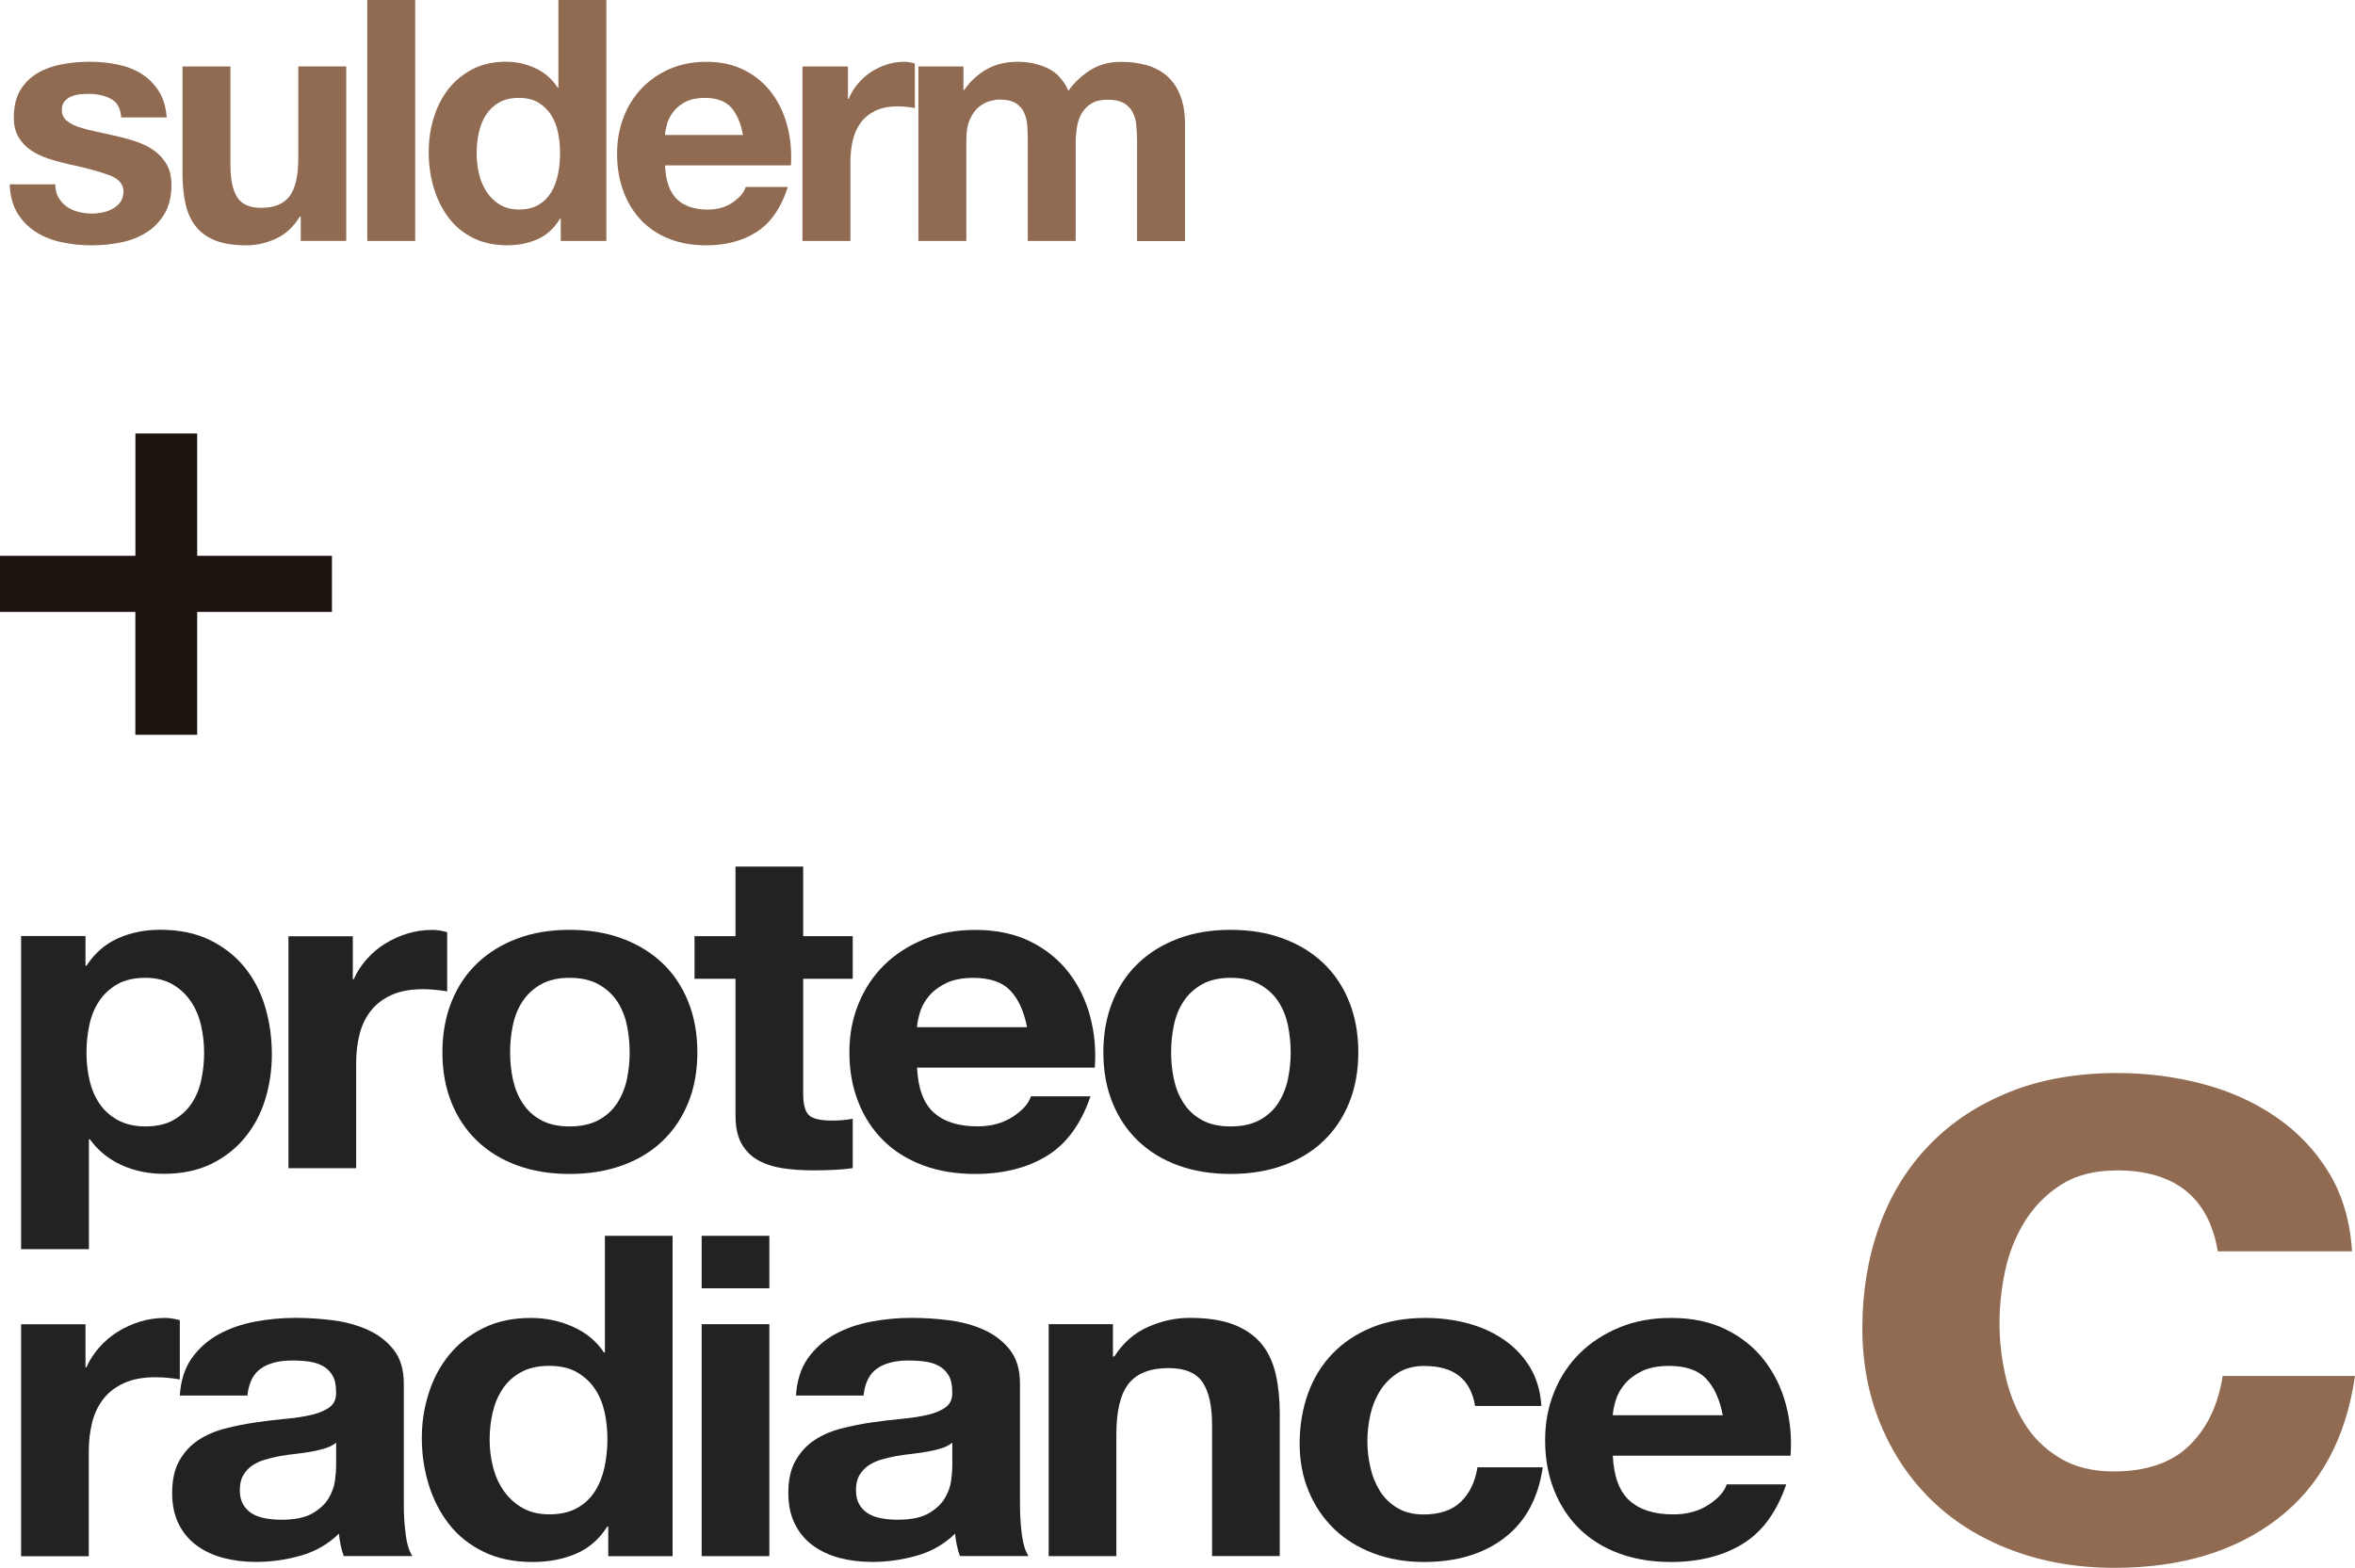<svg width="488" height="325" viewBox="0 0 488 325" fill="none" xmlns="http://www.w3.org/2000/svg">
<g clip-path="url(#clip0_280_657)">
<path d="M12.131 40.949C12.571 41.722 13.144 42.348 13.851 42.842C14.557 43.335 15.357 43.695 16.264 43.921C17.17 44.161 18.116 44.268 19.09 44.268C19.783 44.268 20.529 44.188 21.289 44.028C22.062 43.868 22.756 43.601 23.382 43.255C24.009 42.908 24.542 42.442 24.955 41.855C25.369 41.269 25.582 40.536 25.582 39.656C25.582 38.163 24.595 37.043 22.609 36.297C20.623 35.55 17.863 34.804 14.317 34.057C12.877 33.724 11.464 33.351 10.091 32.898C8.718 32.458 7.492 31.871 6.425 31.152C5.359 30.432 4.492 29.525 3.839 28.419C3.186 27.326 2.866 25.98 2.866 24.393C2.866 22.061 3.319 20.155 4.226 18.662C5.132 17.169 6.332 15.996 7.825 15.13C9.318 14.263 10.998 13.663 12.864 13.317C14.73 12.97 16.637 12.797 18.596 12.797C20.556 12.797 22.449 12.983 24.302 13.357C26.155 13.73 27.795 14.356 29.234 15.249C30.674 16.143 31.887 17.316 32.834 18.782C33.794 20.248 34.367 22.101 34.553 24.34H25.115C24.982 22.434 24.249 21.128 22.942 20.461C21.636 19.795 20.103 19.448 18.33 19.448C17.77 19.448 17.157 19.488 16.517 19.555C15.864 19.622 15.264 19.782 14.73 20.008C14.197 20.248 13.744 20.581 13.371 21.021C12.998 21.461 12.811 22.061 12.811 22.807C12.811 23.687 13.131 24.42 13.784 24.98C14.437 25.54 15.29 25.993 16.343 26.34C17.397 26.686 18.596 27.006 19.943 27.286C21.289 27.566 22.676 27.872 24.075 28.192C25.515 28.526 26.928 28.912 28.301 29.379C29.674 29.845 30.901 30.459 31.967 31.232C33.034 32.005 33.9 32.951 34.553 34.097C35.207 35.244 35.526 36.657 35.526 38.323C35.526 40.696 35.047 42.695 34.087 44.308C33.127 45.921 31.887 47.214 30.341 48.187C28.808 49.16 27.035 49.853 25.062 50.253C23.076 50.653 21.063 50.853 19.01 50.853C16.957 50.853 14.864 50.639 12.851 50.226C10.851 49.813 9.065 49.106 7.505 48.133C5.946 47.16 4.666 45.854 3.653 44.255C2.653 42.642 2.106 40.629 2.013 38.203H11.451C11.451 39.269 11.678 40.202 12.118 40.962L12.131 40.949Z" fill="#906B51"/>
<path d="M62.321 49.946V44.907H62.108C60.855 47 59.215 48.52 57.216 49.453C55.216 50.386 53.163 50.852 51.057 50.852C48.404 50.852 46.218 50.506 44.511 49.799C42.805 49.093 41.472 48.106 40.486 46.827C39.512 45.547 38.819 43.987 38.419 42.135C38.019 40.282 37.819 38.256 37.819 36.017V13.783H47.751V34.204C47.751 37.19 48.217 39.416 49.151 40.882C50.084 42.348 51.737 43.081 54.123 43.081C56.829 43.081 58.789 42.281 60.002 40.669C61.215 39.056 61.815 36.416 61.815 32.724V13.77H71.746V49.932H62.308L62.321 49.946Z" fill="#906B51"/>
<path d="M86.037 0V49.946H76.106V0H86.037Z" fill="#906B51"/>
<path d="M116.045 45.32C114.871 47.28 113.352 48.693 111.459 49.546C109.566 50.412 107.433 50.839 105.06 50.839C102.354 50.839 99.981 50.319 97.928 49.266C95.875 48.213 94.182 46.8 92.862 45C91.543 43.201 90.529 41.148 89.85 38.816C89.17 36.483 88.836 34.057 88.836 31.538C88.836 29.018 89.17 26.766 89.85 24.513C90.529 22.247 91.529 20.261 92.862 18.528C94.195 16.808 95.862 15.422 97.861 14.369C99.861 13.316 102.194 12.796 104.86 12.796C107.006 12.796 109.046 13.249 110.979 14.156C112.912 15.062 114.445 16.409 115.565 18.181H115.711V0H125.643V49.946H116.205V45.334H116.071L116.045 45.32ZM115.631 27.459C115.351 26.086 114.871 24.873 114.192 23.82C113.512 22.767 112.645 21.927 111.565 21.261C110.486 20.607 109.139 20.288 107.513 20.288C105.887 20.288 104.5 20.621 103.38 21.261C102.261 21.914 101.367 22.78 100.687 23.846C100.008 24.913 99.514 26.139 99.221 27.512C98.915 28.885 98.768 30.325 98.768 31.817C98.768 33.217 98.928 34.617 99.261 36.016C99.581 37.416 100.114 38.669 100.834 39.762C101.554 40.855 102.46 41.748 103.567 42.414C104.673 43.081 105.98 43.428 107.513 43.428C109.139 43.428 110.512 43.108 111.605 42.455C112.699 41.801 113.578 40.922 114.232 39.829C114.885 38.736 115.351 37.483 115.631 36.083C115.911 34.683 116.058 33.244 116.058 31.751C116.058 30.258 115.911 28.832 115.631 27.445V27.459Z" fill="#906B51"/>
<path d="M140.253 41.269C141.746 42.709 143.893 43.442 146.692 43.442C148.692 43.442 150.425 42.935 151.864 41.935C153.304 40.936 154.197 39.869 154.517 38.75H163.262C161.862 43.082 159.716 46.188 156.823 48.054C153.931 49.92 150.438 50.853 146.332 50.853C143.493 50.853 140.92 50.4 138.64 49.493C136.361 48.587 134.414 47.294 132.828 45.614C131.242 43.935 130.015 41.935 129.162 39.603C128.309 37.27 127.869 34.711 127.869 31.912C127.869 29.113 128.309 26.687 129.202 24.354C130.082 22.021 131.348 20.009 132.975 18.302C134.601 16.596 136.547 15.263 138.813 14.277C141.08 13.304 143.586 12.81 146.332 12.81C149.411 12.81 152.091 13.41 154.37 14.597C156.65 15.783 158.53 17.383 159.996 19.382C161.462 21.381 162.529 23.674 163.182 26.233C163.835 28.793 164.062 31.472 163.889 34.271H137.8C137.947 37.483 138.76 39.816 140.253 41.269ZM151.478 22.248C150.291 20.942 148.478 20.288 146.052 20.288C144.466 20.288 143.146 20.555 142.106 21.088C141.053 21.621 140.213 22.288 139.587 23.088C138.96 23.874 138.507 24.714 138.254 25.607C138 26.5 137.84 27.286 137.8 27.98H153.957C153.491 25.46 152.664 23.554 151.478 22.248Z" fill="#906B51"/>
<path d="M175.713 13.784V20.502H175.846C176.313 19.382 176.939 18.342 177.739 17.396C178.526 16.436 179.446 15.623 180.472 14.943C181.499 14.264 182.592 13.744 183.765 13.37C184.925 12.997 186.138 12.81 187.404 12.81C188.057 12.81 188.777 12.931 189.577 13.157V22.395C189.11 22.301 188.55 22.221 187.897 22.154C187.244 22.088 186.618 22.048 186.004 22.048C184.191 22.048 182.645 22.355 181.392 22.954C180.139 23.567 179.112 24.394 178.352 25.434C177.579 26.487 177.033 27.713 176.713 29.099C176.379 30.499 176.22 32.018 176.22 33.645V49.947H166.288V13.784H175.726H175.713Z" fill="#906B51"/>
<path d="M199.642 13.784V18.675H199.775C201.082 16.809 202.655 15.37 204.494 14.343C206.334 13.317 208.44 12.81 210.826 12.81C213.213 12.81 215.199 13.25 217.092 14.143C218.985 15.037 220.411 16.596 221.398 18.835C222.464 17.249 223.931 15.85 225.77 14.637C227.61 13.424 229.796 12.824 232.316 12.824C234.222 12.824 235.995 13.05 237.635 13.517C239.261 13.983 240.661 14.73 241.834 15.756C242.994 16.783 243.913 18.129 244.567 19.782C245.22 21.435 245.553 23.434 245.553 25.767V49.973H235.622V29.472C235.622 28.259 235.568 27.113 235.475 26.047C235.382 24.98 235.128 24.047 234.702 23.248C234.289 22.461 233.662 21.821 232.849 21.355C232.036 20.888 230.929 20.662 229.529 20.662C228.13 20.662 226.997 20.928 226.143 21.461C225.277 21.995 224.61 22.701 224.117 23.554C223.624 24.421 223.304 25.394 223.144 26.487C222.984 27.58 222.904 28.686 222.904 29.806V49.947H212.973V29.659C212.973 28.593 212.946 27.526 212.906 26.473C212.866 25.42 212.666 24.46 212.306 23.567C211.959 22.688 211.373 21.968 210.56 21.435C209.747 20.902 208.547 20.635 206.96 20.635C206.494 20.635 205.881 20.742 205.107 20.955C204.334 21.168 203.588 21.568 202.868 22.141C202.148 22.728 201.521 23.567 201.015 24.66C200.495 25.753 200.242 27.193 200.242 28.966V49.947H190.31V13.784H199.682H199.642Z" fill="#906B51"/>
<path d="M40.859 89.853V115.206H68.787V126.83H40.859V152.302H28.048V126.83H0V115.206H28.061V89.853H40.872H40.859Z" fill="#1D1410"/>
<path d="M438.556 242.61C434.024 242.61 430.211 243.583 427.145 245.529C424.079 247.475 421.573 249.995 419.64 253.074C417.707 256.153 416.347 259.552 415.534 263.258C414.734 266.963 414.334 270.642 414.334 274.281C414.334 277.92 414.734 281.386 415.534 285.025C416.334 288.677 417.64 291.969 419.44 294.915C421.239 297.874 423.666 300.287 426.745 302.166C429.811 304.046 433.544 304.992 437.956 304.992C444.755 304.992 449.994 303.206 453.673 299.621C457.339 296.035 459.645 291.236 460.579 285.198H488C486.134 298.141 480.788 308.005 471.99 314.789C463.178 321.574 451.9 324.973 438.156 324.973C430.411 324.973 423.306 323.747 416.84 321.294C410.362 318.842 404.856 315.416 400.323 311.017C395.791 306.618 392.245 301.38 389.712 295.275C387.179 289.184 385.913 282.492 385.913 275.201C385.913 267.91 387.073 260.658 389.419 254.18C391.752 247.702 395.191 242.117 399.724 237.398C404.256 232.68 409.802 229.014 416.334 226.375C422.866 223.736 430.344 222.416 438.756 222.416C444.888 222.416 450.794 223.176 456.473 224.682C462.138 226.188 467.217 228.481 471.683 231.56C476.149 234.639 479.788 238.478 482.588 243.063C485.387 247.649 486.987 253.087 487.387 259.365H459.565C457.699 248.182 450.687 242.584 438.543 242.584L438.556 242.61Z" fill="#906B51"/>
<path d="M17.717 194.038V200.17H17.917C19.623 197.571 21.796 195.678 24.435 194.492C27.075 193.319 29.968 192.719 33.127 192.719C37.14 192.719 40.606 193.425 43.498 194.851C46.391 196.278 48.804 198.171 50.71 200.53C52.617 202.889 54.03 205.635 54.963 208.754C55.883 211.887 56.336 215.152 56.336 218.565C56.336 221.79 55.869 224.883 54.963 227.869C54.043 230.841 52.643 233.48 50.764 235.773C48.884 238.066 46.551 239.892 43.752 241.265C40.952 242.624 37.673 243.304 33.927 243.304C30.767 243.304 27.848 242.704 25.182 241.491C22.516 240.278 20.329 238.506 18.623 236.146H18.423V258.926H4.373V194.012H17.703L17.717 194.038ZM35.926 232.161C37.473 231.294 38.726 230.161 39.672 228.762C40.619 227.362 41.299 225.736 41.699 223.883C42.099 222.017 42.299 220.138 42.299 218.205C42.299 216.272 42.085 214.393 41.659 212.526C41.232 210.674 40.526 209.007 39.539 207.554C38.553 206.102 37.286 204.915 35.74 204.022C34.194 203.129 32.3 202.676 30.061 202.676C27.821 202.676 25.835 203.129 24.289 204.022C22.742 204.915 21.489 206.088 20.543 207.514C19.583 208.941 18.916 210.58 18.517 212.446C18.117 214.313 17.917 216.232 17.917 218.218C17.917 220.204 18.13 222.03 18.556 223.896C18.983 225.749 19.676 227.389 20.623 228.775C21.569 230.175 22.849 231.308 24.422 232.174C26.008 233.04 27.915 233.48 30.154 233.48C32.394 233.48 34.38 233.04 35.926 232.174V232.161Z" fill="#222222"/>
<path d="M73.106 194.039V202.97H73.306C73.959 201.477 74.853 200.104 75.972 198.838C77.092 197.571 78.372 196.478 79.825 195.585C81.278 194.692 82.824 193.986 84.464 193.493C86.104 192.999 87.823 192.746 89.596 192.746C90.516 192.746 91.543 192.906 92.662 193.213V205.489C91.996 205.369 91.209 205.262 90.29 205.169C89.37 205.076 88.477 205.036 87.623 205.036C85.051 205.036 82.878 205.436 81.105 206.249C79.332 207.062 77.892 208.155 76.812 209.555C75.732 210.954 74.946 212.58 74.493 214.433C74.026 216.286 73.799 218.312 73.799 220.471V242.145H59.775V194.066H73.106V194.039Z" fill="#222222"/>
<path d="M93.555 207.661C94.808 204.529 96.582 201.863 98.888 199.664C101.194 197.464 103.953 195.758 107.179 194.545C110.406 193.332 114.032 192.732 118.044 192.732C122.057 192.732 125.696 193.332 128.949 194.545C132.215 195.758 134.987 197.464 137.294 199.664C139.6 201.863 141.373 204.529 142.626 207.661C143.879 210.794 144.506 214.286 144.506 218.125C144.506 221.964 143.879 225.443 142.626 228.535C141.373 231.641 139.6 234.28 137.294 236.493C134.987 238.693 132.201 240.385 128.949 241.558C125.696 242.731 122.057 243.331 118.044 243.331C114.032 243.331 110.406 242.745 107.179 241.558C103.953 240.385 101.194 238.693 98.888 236.493C96.582 234.294 94.808 231.641 93.555 228.535C92.302 225.43 91.676 221.964 91.676 218.125C91.676 214.286 92.302 210.794 93.555 207.661ZM106.286 223.75C106.686 225.576 107.353 227.229 108.313 228.682C109.259 230.135 110.526 231.308 112.112 232.174C113.698 233.041 115.671 233.481 118.044 233.481C120.417 233.481 122.403 233.041 124.016 232.174C125.629 231.308 126.909 230.148 127.869 228.682C128.815 227.229 129.495 225.59 129.895 223.75C130.282 221.924 130.482 220.045 130.482 218.125C130.482 216.206 130.282 214.313 129.895 212.447C129.495 210.594 128.815 208.941 127.869 207.515C126.922 206.089 125.629 204.929 124.016 204.023C122.403 203.129 120.417 202.676 118.044 202.676C115.671 202.676 113.698 203.129 112.112 204.023C110.526 204.916 109.259 206.089 108.313 207.515C107.353 208.941 106.686 210.581 106.286 212.447C105.9 214.313 105.7 216.206 105.7 218.125C105.7 220.045 105.9 221.924 106.286 223.75Z" fill="#222222"/>
<path d="M176.7 194.038V202.876H166.435V226.682C166.435 228.908 166.835 230.401 167.621 231.147C168.408 231.894 169.994 232.267 172.354 232.267C173.14 232.267 173.9 232.24 174.633 232.174C175.353 232.107 176.046 232.014 176.7 231.894V242.118C175.513 242.304 174.193 242.424 172.754 242.491C171.301 242.558 169.888 242.584 168.501 242.584C166.328 242.584 164.275 242.451 162.329 242.171C160.383 241.891 158.676 241.345 157.197 240.545C155.717 239.745 154.544 238.599 153.691 237.106C152.837 235.613 152.411 233.667 152.411 231.241V202.876H143.919V194.038H152.411V179.629H166.435V194.038H176.7Z" fill="#222222"/>
<path d="M193.483 230.589C195.589 232.508 198.615 233.468 202.575 233.468C205.401 233.468 207.84 232.801 209.88 231.468C211.919 230.135 213.173 228.722 213.626 227.243H225.97C223.997 233.015 220.971 237.133 216.892 239.613C212.813 242.092 207.867 243.332 202.081 243.332C198.069 243.332 194.443 242.732 191.217 241.519C187.991 240.306 185.258 238.586 183.018 236.36C180.779 234.134 179.046 231.468 177.833 228.363C176.62 225.27 176.006 221.858 176.006 218.139C176.006 214.42 176.633 211.194 177.886 208.088C179.139 204.996 180.912 202.303 183.218 200.037C185.525 197.771 188.271 195.998 191.47 194.692C194.656 193.386 198.202 192.746 202.081 192.746C206.427 192.746 210.213 193.533 213.439 195.119C216.665 196.705 219.318 198.824 221.384 201.49C223.464 204.156 224.957 207.195 225.877 210.608C226.797 214.02 227.13 217.579 226.863 221.298H190.03C190.23 225.577 191.377 228.682 193.483 230.602V230.589ZM209.333 205.289C207.654 203.556 205.107 202.69 201.681 202.69C199.442 202.69 197.576 203.05 196.096 203.756C194.616 204.476 193.43 205.356 192.537 206.409C191.643 207.462 191.017 208.582 190.657 209.755C190.297 210.928 190.084 211.981 190.017 212.914H212.826C212.173 209.568 211 207.022 209.32 205.289H209.333Z" fill="#222222"/>
<path d="M230.516 207.661C231.769 204.529 233.542 201.863 235.848 199.664C238.154 197.464 240.914 195.758 244.14 194.545C247.366 193.332 250.992 192.732 255.005 192.732C259.017 192.732 262.656 193.332 265.909 194.545C269.175 195.758 271.948 197.464 274.254 199.664C276.56 201.863 278.333 204.529 279.586 207.661C280.84 210.794 281.466 214.286 281.466 218.125C281.466 221.964 280.84 225.443 279.586 228.535C278.333 231.641 276.56 234.28 274.254 236.493C271.948 238.693 269.162 240.385 265.909 241.558C262.656 242.731 259.017 243.331 255.005 243.331C250.992 243.331 247.366 242.745 244.14 241.558C240.914 240.385 238.154 238.693 235.848 236.493C233.542 234.294 231.769 231.641 230.516 228.535C229.263 225.43 228.636 221.964 228.636 218.125C228.636 214.286 229.263 210.794 230.516 207.661ZM243.26 223.75C243.66 225.576 244.327 227.229 245.286 228.682C246.233 230.135 247.499 231.308 249.086 232.174C250.672 233.041 252.645 233.481 255.018 233.481C257.391 233.481 259.377 233.041 260.99 232.174C262.603 231.308 263.883 230.148 264.843 228.682C265.789 227.229 266.469 225.59 266.869 223.75C267.256 221.924 267.455 220.045 267.455 218.125C267.455 216.206 267.256 214.313 266.869 212.447C266.469 210.594 265.789 208.941 264.843 207.515C263.896 206.089 262.603 204.929 260.99 204.023C259.377 203.129 257.391 202.676 255.018 202.676C252.645 202.676 250.672 203.129 249.086 204.023C247.499 204.916 246.233 206.089 245.286 207.515C244.327 208.941 243.66 210.581 243.26 212.447C242.874 214.313 242.674 216.206 242.674 218.125C242.674 220.045 242.874 221.924 243.26 223.75Z" fill="#222222"/>
<path d="M17.717 274.469V283.4H17.917C18.57 281.907 19.463 280.534 20.583 279.267C21.703 278.001 22.982 276.908 24.435 276.015C25.888 275.122 27.435 274.415 29.075 273.922C30.714 273.429 32.434 273.176 34.207 273.176C35.127 273.176 36.14 273.336 37.26 273.642V285.919C36.606 285.799 35.806 285.692 34.887 285.599C33.967 285.506 33.074 285.466 32.221 285.466C29.648 285.466 27.488 285.865 25.702 286.679C23.929 287.492 22.489 288.585 21.409 289.984C20.329 291.384 19.543 293.01 19.09 294.863C18.623 296.716 18.396 298.742 18.396 300.901V322.575H4.373V274.495H17.703L17.717 274.469Z" fill="#222222"/>
<path d="M37.26 289.251C37.46 286.158 38.286 283.572 39.726 281.533C41.179 279.494 43.019 277.841 45.258 276.601C47.498 275.361 50.017 274.482 52.817 273.949C55.616 273.415 58.429 273.162 61.255 273.162C63.828 273.162 66.414 273.335 69.054 273.669C71.68 274.015 74.093 274.682 76.266 275.668C78.439 276.654 80.212 278.041 81.598 279.8C82.984 281.573 83.677 283.906 83.677 286.825V311.844C83.677 314.017 83.811 316.096 84.064 318.069C84.331 320.055 84.784 321.548 85.451 322.535H71.227C70.96 321.788 70.747 321.028 70.587 320.255C70.413 319.482 70.307 318.696 70.24 317.883C68.001 320.055 65.374 321.575 62.335 322.441C59.295 323.308 56.216 323.748 53.057 323.748C50.617 323.748 48.351 323.468 46.245 322.908C44.138 322.348 42.299 321.482 40.712 320.309C39.126 319.136 37.9 317.643 37.006 315.843C36.113 314.044 35.673 311.911 35.673 309.432C35.673 306.699 36.18 304.46 37.206 302.687C38.233 300.914 39.539 299.515 41.152 298.462C42.765 297.408 44.605 296.622 46.685 296.089C48.751 295.556 50.844 295.142 52.95 294.836C55.056 294.529 57.136 294.276 59.175 294.089C61.215 293.903 63.028 293.623 64.615 293.25C66.188 292.876 67.441 292.33 68.36 291.623C69.28 290.917 69.707 289.877 69.64 288.504C69.64 287.078 69.4 285.945 68.907 285.105C68.414 284.266 67.747 283.612 66.934 283.159C66.121 282.706 65.161 282.386 64.068 282.226C62.988 282.066 61.815 282 60.562 282C57.802 282 55.616 282.559 54.043 283.679C52.457 284.799 51.537 286.652 51.27 289.264H37.246L37.26 289.251ZM69.653 299.021C69.067 299.515 68.32 299.901 67.441 300.181C66.561 300.461 65.601 300.688 64.575 300.874C63.548 301.061 62.481 301.221 61.362 301.341C60.242 301.461 59.122 301.621 58.002 301.807C56.949 301.994 55.91 302.247 54.883 302.554C53.856 302.86 52.977 303.287 52.217 303.807C51.457 304.34 50.857 305.006 50.391 305.806C49.924 306.606 49.697 307.632 49.697 308.872C49.697 310.112 49.924 311.045 50.391 311.844C50.857 312.644 51.484 313.284 52.27 313.75C53.057 314.217 53.99 314.537 55.043 314.724C56.096 314.91 57.176 315.003 58.296 315.003C61.069 315.003 63.201 314.564 64.721 313.697C66.228 312.831 67.347 311.791 68.081 310.578C68.8 309.365 69.254 308.152 69.414 306.899C69.573 305.659 69.653 304.673 69.653 303.927V298.995V299.021Z" fill="#222222"/>
<path d="M125.843 316.417C124.19 319.016 122.043 320.896 119.377 322.042C116.711 323.188 113.698 323.762 110.339 323.762C106.513 323.762 103.167 323.068 100.261 321.669C97.368 320.269 94.982 318.39 93.102 315.99C91.222 313.604 89.809 310.859 88.85 307.766C87.89 304.66 87.41 301.448 87.41 298.089C87.41 294.73 87.89 291.744 88.85 288.745C89.796 285.746 91.222 283.093 93.102 280.801C94.982 278.508 97.328 276.668 100.167 275.269C102.994 273.869 106.286 273.176 110.046 273.176C113.072 273.176 115.951 273.776 118.684 274.989C121.417 276.202 123.576 277.975 125.149 280.334H125.349V256.154H139.373V322.562H126.043V316.43H125.843V316.417ZM125.256 292.65C124.856 290.824 124.19 289.211 123.23 287.812C122.27 286.412 121.043 285.293 119.524 284.413C118.017 283.546 116.098 283.107 113.805 283.107C111.512 283.107 109.552 283.546 107.979 284.413C106.393 285.279 105.127 286.426 104.18 287.852C103.22 289.278 102.527 290.904 102.1 292.73C101.674 294.557 101.461 296.463 101.461 298.449C101.461 300.315 101.687 302.168 102.154 304.034C102.62 305.887 103.354 307.553 104.38 309.006C105.406 310.459 106.686 311.645 108.233 312.538C109.779 313.431 111.645 313.884 113.818 313.884C116.124 313.884 118.044 313.445 119.59 312.578C121.137 311.712 122.377 310.552 123.296 309.086C124.216 307.633 124.869 305.967 125.269 304.114C125.656 302.261 125.869 300.328 125.869 298.342C125.869 296.356 125.669 294.45 125.269 292.624L125.256 292.65Z" fill="#222222"/>
<path d="M145.399 267.031V256.154H159.423V267.031H145.399ZM159.423 274.469V322.549H145.399V274.469H159.423Z" fill="#222222"/>
<path d="M164.942 289.251C165.142 286.158 165.968 283.572 167.408 281.533C168.861 279.494 170.701 277.841 172.94 276.601C175.18 275.361 177.699 274.482 180.499 273.949C183.298 273.415 186.111 273.162 188.937 273.162C191.51 273.162 194.096 273.335 196.736 273.669C199.362 274.015 201.775 274.682 203.948 275.668C206.121 276.654 207.894 278.041 209.28 279.8C210.666 281.573 211.36 283.906 211.36 286.825V311.844C211.36 314.017 211.493 316.096 211.746 318.069C212.013 320.055 212.466 321.548 213.133 322.535H198.909C198.642 321.788 198.429 321.028 198.269 320.255C198.095 319.482 197.989 318.696 197.922 317.883C195.683 320.055 193.056 321.575 190.017 322.441C186.991 323.308 183.898 323.748 180.739 323.748C178.299 323.748 176.033 323.468 173.927 322.908C171.821 322.348 169.981 321.482 168.395 320.309C166.808 319.136 165.582 317.643 164.689 315.843C163.795 314.044 163.355 311.911 163.355 309.432C163.355 306.699 163.862 304.46 164.889 302.687C165.915 300.914 167.221 299.515 168.834 298.462C170.447 297.408 172.287 296.622 174.367 296.089C176.433 295.556 178.526 295.142 180.632 294.836C182.738 294.529 184.818 294.276 186.858 294.089C188.897 293.903 190.71 293.623 192.297 293.25C193.87 292.876 195.123 292.33 196.043 291.623C196.962 290.917 197.389 289.877 197.322 288.504C197.322 287.078 197.082 285.945 196.589 285.105C196.096 284.266 195.429 283.612 194.616 283.159C193.79 282.693 192.843 282.386 191.75 282.226C190.67 282.066 189.497 282 188.244 282C185.485 282 183.298 282.559 181.725 283.679C180.139 284.799 179.219 286.652 178.952 289.264H164.929L164.942 289.251ZM197.336 299.021C196.749 299.515 196.003 299.901 195.123 300.181C194.23 300.461 193.283 300.688 192.257 300.874C191.23 301.061 190.164 301.221 189.044 301.341C187.924 301.461 186.804 301.621 185.685 301.807C184.631 301.994 183.592 302.247 182.565 302.554C181.539 302.86 180.659 303.287 179.899 303.807C179.139 304.34 178.539 305.006 178.073 305.806C177.606 306.606 177.379 307.632 177.379 308.872C177.379 310.112 177.606 311.045 178.073 311.844C178.539 312.644 179.166 313.284 179.952 313.75C180.739 314.217 181.672 314.537 182.725 314.724C183.778 314.91 184.858 315.003 185.978 315.003C188.751 315.003 190.884 314.564 192.403 313.697C193.91 312.831 195.029 311.791 195.763 310.578C196.482 309.365 196.936 308.152 197.096 306.899C197.256 305.659 197.336 304.673 197.336 303.927V298.995V299.021Z" fill="#222222"/>
<path d="M230.623 274.468V281.16H230.916C232.689 278.374 234.995 276.335 237.835 275.068C240.661 273.802 243.567 273.162 246.526 273.162C250.272 273.162 253.352 273.642 255.764 274.602C258.164 275.561 260.057 276.894 261.443 278.601C262.83 280.307 263.79 282.386 264.35 284.825C264.909 287.278 265.189 289.984 265.189 292.956V322.535H251.165V295.382C251.165 291.41 250.512 288.451 249.192 286.505C247.873 284.559 245.54 283.572 242.18 283.572C238.354 283.572 235.595 284.639 233.889 286.785C232.182 288.918 231.329 292.45 231.329 297.342V322.548H217.305V274.468H230.636H230.623Z" fill="#222222"/>
<path d="M295.304 283.12C293.064 283.12 291.184 283.599 289.678 284.559C288.172 285.519 286.932 286.759 285.972 288.278C285.026 289.798 284.346 291.477 283.946 293.303C283.546 295.129 283.346 296.942 283.346 298.742C283.346 300.541 283.546 302.247 283.946 304.047C284.332 305.846 284.986 307.473 285.865 308.926C286.745 310.378 287.958 311.578 289.465 312.511C290.984 313.444 292.824 313.911 294.997 313.911C298.356 313.911 300.943 313.031 302.742 311.258C304.555 309.485 305.688 307.126 306.155 304.14H319.686C318.766 310.525 316.126 315.39 311.78 318.736C307.435 322.082 301.876 323.761 295.09 323.761C291.264 323.761 287.758 323.161 284.572 321.948C281.373 320.735 278.667 319.056 276.427 316.883C274.188 314.711 272.441 312.125 271.188 309.112C269.935 306.113 269.309 302.807 269.309 299.208C269.309 295.609 269.882 292.037 271.042 288.838C272.188 285.652 273.894 282.893 276.134 280.56C278.374 278.241 281.106 276.428 284.332 275.122C287.558 273.816 291.251 273.176 295.397 273.176C298.423 273.176 301.342 273.549 304.142 274.295C306.941 275.042 309.434 276.175 311.647 277.694C313.847 279.214 315.646 281.107 317.033 283.373C318.406 285.639 319.206 288.318 319.406 291.424H305.675C304.755 285.905 301.289 283.146 295.304 283.146V283.12Z" fill="#222222"/>
<path d="M337.655 311.018C339.762 312.938 342.788 313.897 346.747 313.897C349.573 313.897 352.013 313.231 354.052 311.898C356.092 310.565 357.345 309.152 357.798 307.673H370.143C368.17 313.444 365.143 317.563 361.064 320.042C356.985 322.522 352.039 323.761 346.254 323.761C342.241 323.761 338.615 323.161 335.389 321.948C332.163 320.735 329.43 319.016 327.191 316.79C324.951 314.564 323.218 311.898 322.005 308.792C320.792 305.7 320.179 302.287 320.179 298.568C320.179 294.85 320.805 291.624 322.058 288.518C323.311 285.426 325.084 282.733 327.391 280.467C329.697 278.201 332.443 276.428 335.642 275.122C338.828 273.816 342.374 273.176 346.254 273.176C350.6 273.176 354.386 273.962 357.612 275.548C360.838 277.135 363.49 279.254 365.557 281.92C367.636 284.586 369.129 287.625 370.049 291.037C370.969 294.45 371.302 298.009 371.036 301.728H334.203C334.403 306.006 335.549 309.112 337.655 311.032V311.018ZM353.506 285.719C351.826 283.986 349.28 283.12 345.854 283.12C343.614 283.12 341.748 283.479 340.268 284.186C338.788 284.906 337.602 285.785 336.709 286.839C335.816 287.892 335.189 289.011 334.829 290.184C334.469 291.357 334.256 292.41 334.189 293.343H356.998C356.345 289.998 355.172 287.452 353.492 285.719H353.506Z" fill="#222222"/>
</g>
<defs>
<clipPath id="clip0_280_657">
<rect width="488" height="325" fill="white"/>
</clipPath>
</defs>
</svg>
